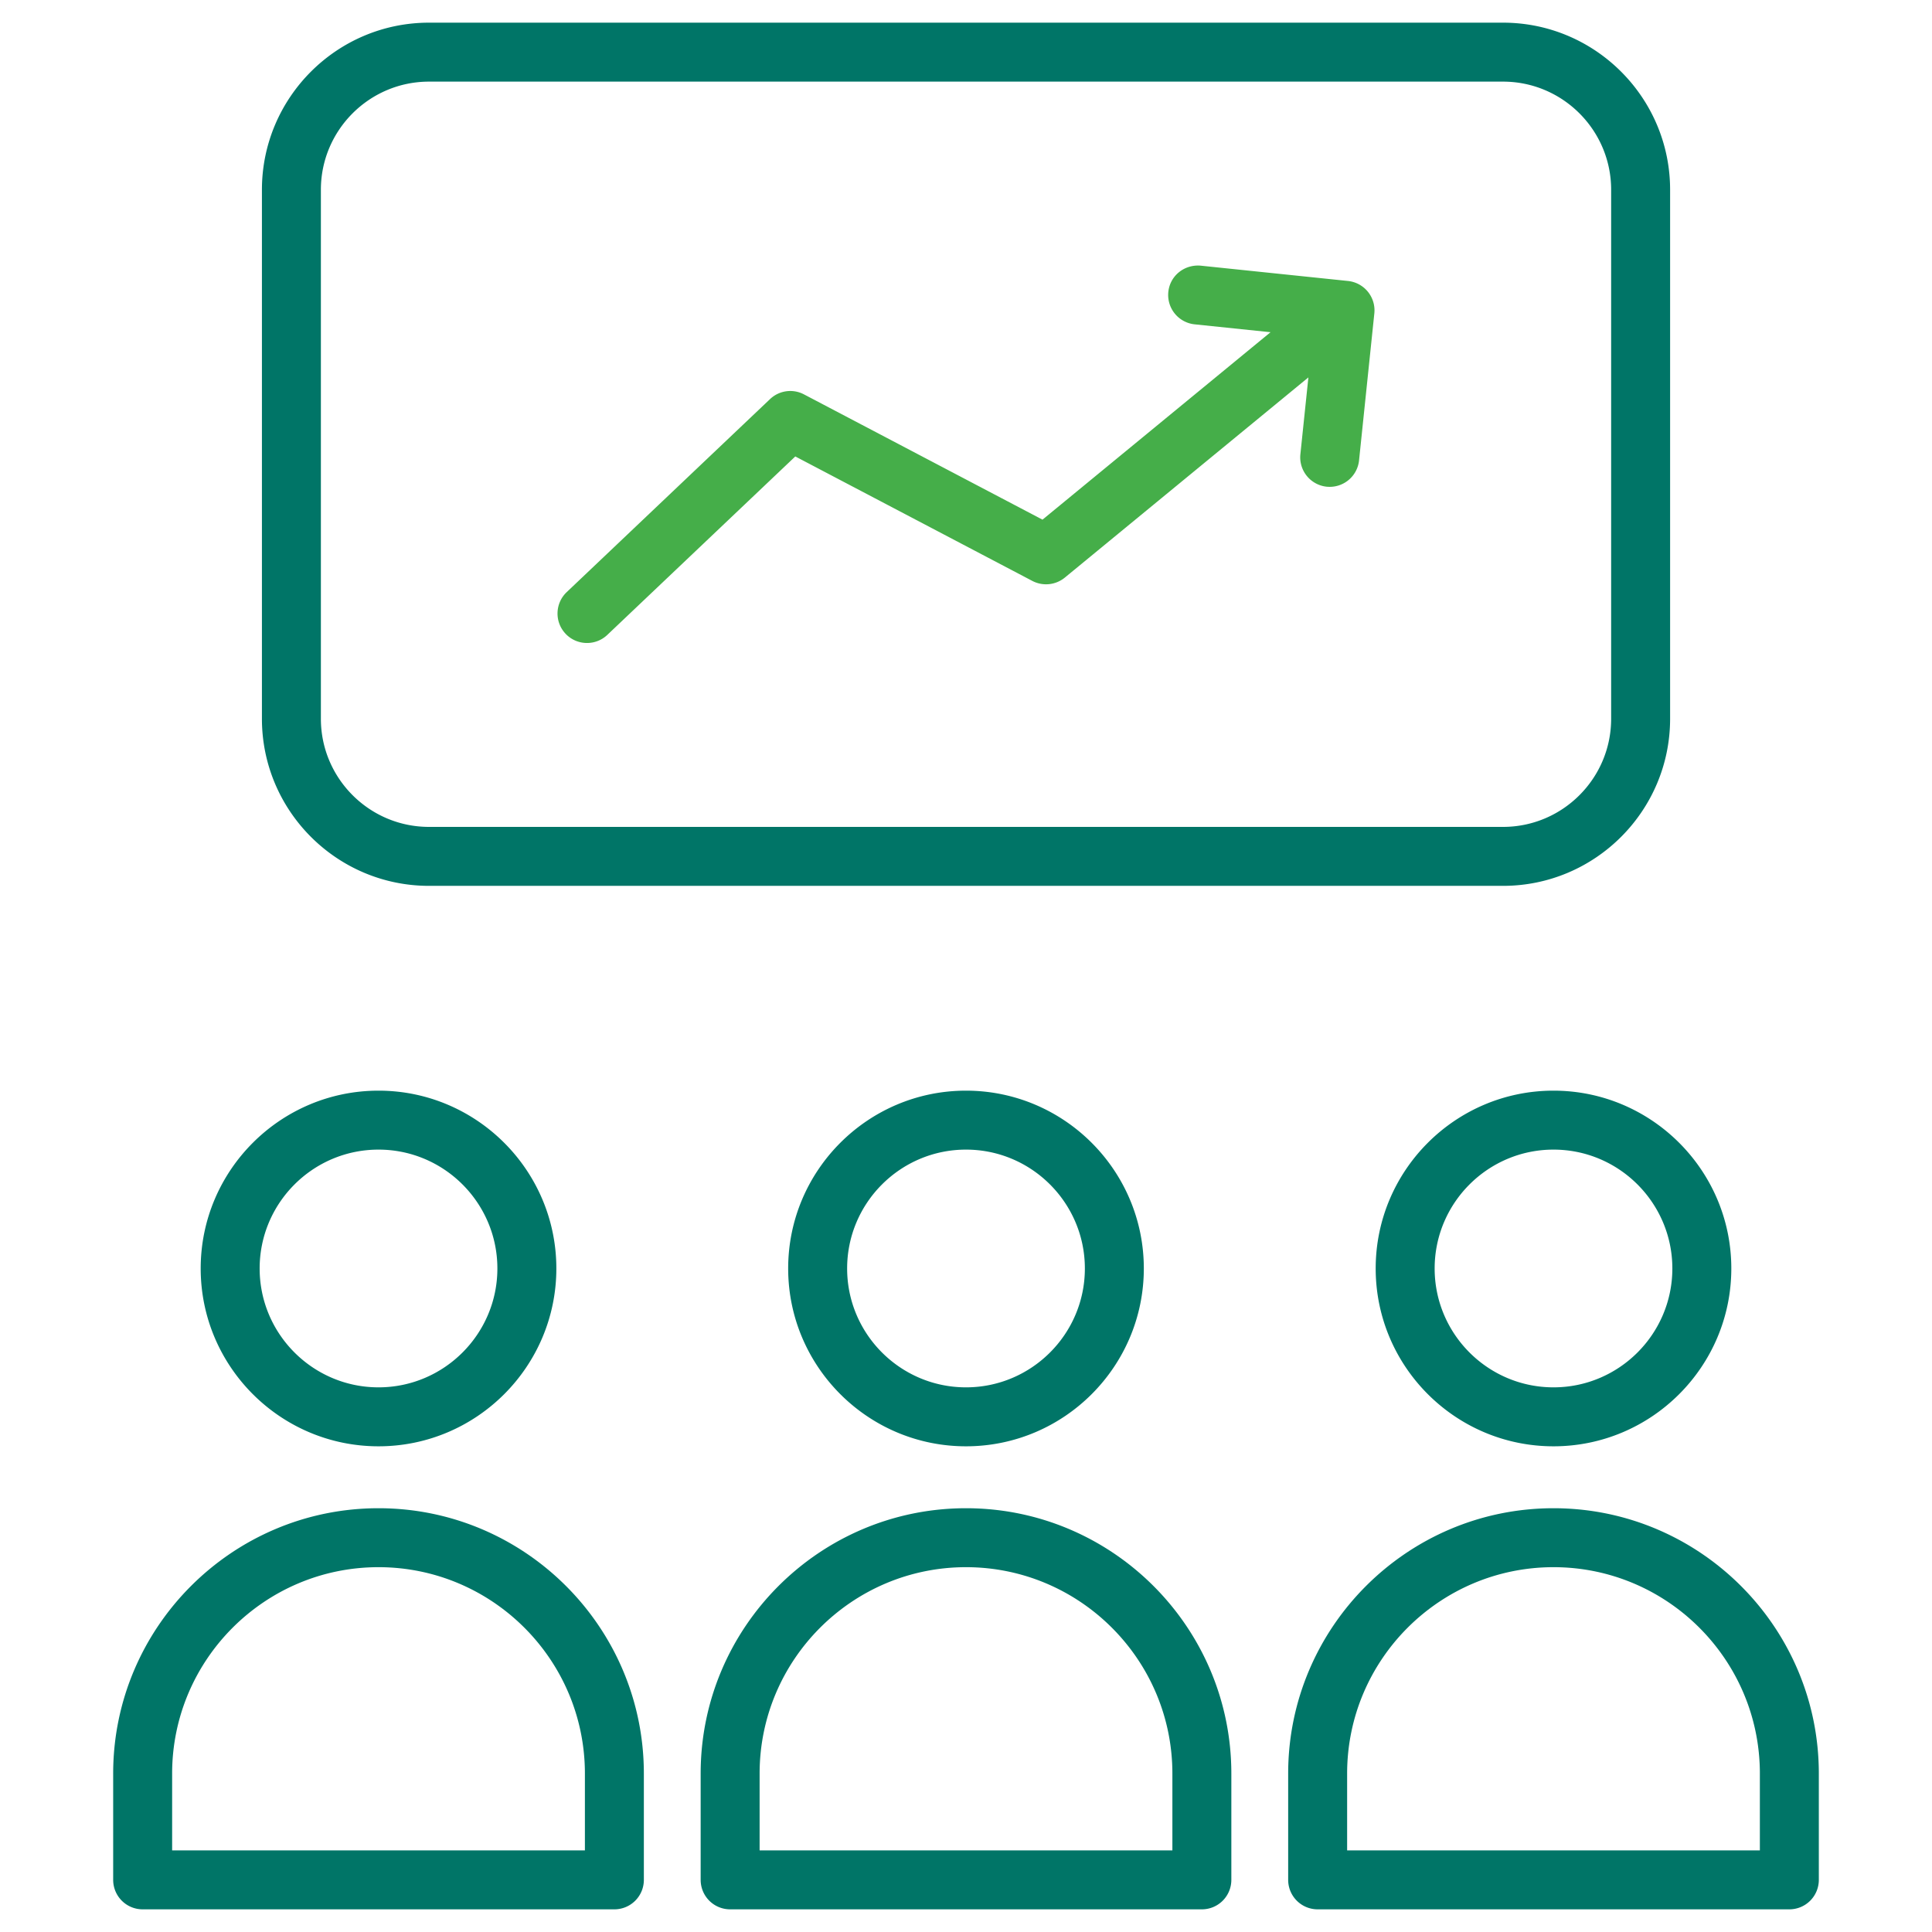 <svg xmlns="http://www.w3.org/2000/svg" version="1.1" xmlns:xlink="http://www.w3.org/1999/xlink" width="512" height="512" x="0" y="0" viewBox="0 0 512 512" style="enable-background:new 0 0 512 512" xml:space="preserve" class=""><g><g fill="#434b63"><path d="M170.629 498.181v-28.167c0-38.772-31.547-70.318-70.318-70.318s-70.318 31.547-70.318 70.318v28.167a7.807 7.807 0 0 0 7.812 7.812h125.012a7.807 7.807 0 0 0 7.812-7.812zm-15.624-7.812H45.617v-20.355c0-30.158 24.535-54.694 54.694-54.694s54.694 24.535 54.694 54.694zM53.186 336.16c0 25.985 21.14 47.126 47.126 47.126s47.126-21.141 47.126-47.126-21.14-47.125-47.126-47.125-47.126 21.14-47.126 47.125zm47.125-31.501c17.372 0 31.501 14.129 31.501 31.501s-14.129 31.501-31.501 31.501S68.81 353.532 68.81 336.16s14.129-31.501 31.501-31.501zM256 399.696c-38.772 0-70.318 31.547-70.318 70.318v28.167a7.807 7.807 0 0 0 7.812 7.812h125.012a7.807 7.807 0 0 0 7.812-7.812v-28.167c0-38.772-31.546-70.318-70.318-70.318zm54.694 90.673H201.306v-20.355c0-30.158 24.535-54.694 54.694-54.694s54.694 24.535 54.694 54.694zM303.125 336.16c0-25.985-21.14-47.125-47.125-47.125s-47.126 21.14-47.126 47.125 21.14 47.126 47.126 47.126 47.125-21.141 47.125-47.126zm-78.626 0c0-17.372 14.129-31.501 31.501-31.501s31.501 14.129 31.501 31.501-14.129 31.501-31.501 31.501-31.501-14.129-31.501-31.501zM411.697 399.696c-38.772 0-70.318 31.547-70.318 70.318v28.167a7.807 7.807 0 0 0 7.812 7.812h125.004a7.807 7.807 0 0 0 7.812-7.812v-28.167c0-38.772-31.539-70.318-70.31-70.318zm54.686 90.673h-109.38v-20.355c0-30.158 24.535-54.694 54.694-54.694 30.151 0 54.686 24.535 54.686 54.694zM364.571 336.16c0 25.985 21.141 47.126 47.126 47.126 25.977 0 47.118-21.141 47.118-47.126s-21.14-47.125-47.118-47.125c-25.986-.001-47.126 21.14-47.126 47.125zm78.619 0c0 17.372-14.129 31.501-31.493 31.501-17.372 0-31.501-14.129-31.501-31.501s14.129-31.501 31.501-31.501c17.364 0 31.493 14.129 31.493 31.501zM69.413 50.287v140.194c0 24.413 19.866 44.28 44.28 44.28h284.622c24.413 0 44.28-19.866 44.28-44.28V50.287c0-24.413-19.866-44.28-44.28-44.28H113.693c-24.414 0-44.28 19.866-44.28 44.28zm15.625 0c0-15.8 12.855-28.655 28.655-28.655h284.622c15.8 0 28.655 12.855 28.655 28.655v140.194c0 15.8-12.855 28.655-28.655 28.655H113.693c-15.8 0-28.655-12.855-28.655-28.655z" fill="#007567" opacity="1" data-original="#434b63"></path></g><path fill="#45ae49" d="M155.562 170.4c1.93 0 3.868-.71 5.379-2.144l49.819-47.293 62.834 32.996a7.853 7.853 0 0 0 8.59-.885l64.553-53.058-2.123 20.382a7.824 7.824 0 0 0 6.965 8.583c.275.023.549.038.816.038a7.823 7.823 0 0 0 7.767-7.004l4.051-38.97c.214-2.06-.404-4.12-1.709-5.73s-3.197-2.632-5.257-2.853l-39.046-4.059c-4.356-.374-8.14 2.678-8.583 6.965a7.824 7.824 0 0 0 6.965 8.583l20.12 2.09-60.432 49.674-63.2-33.195a7.785 7.785 0 0 0-9.01 1.251l-53.877 51.146c-3.128 2.975-3.258 7.919-.29 11.047a7.792 7.792 0 0 0 5.668 2.436z" opacity="1" data-original="#f19220" class=""></path></g></svg>